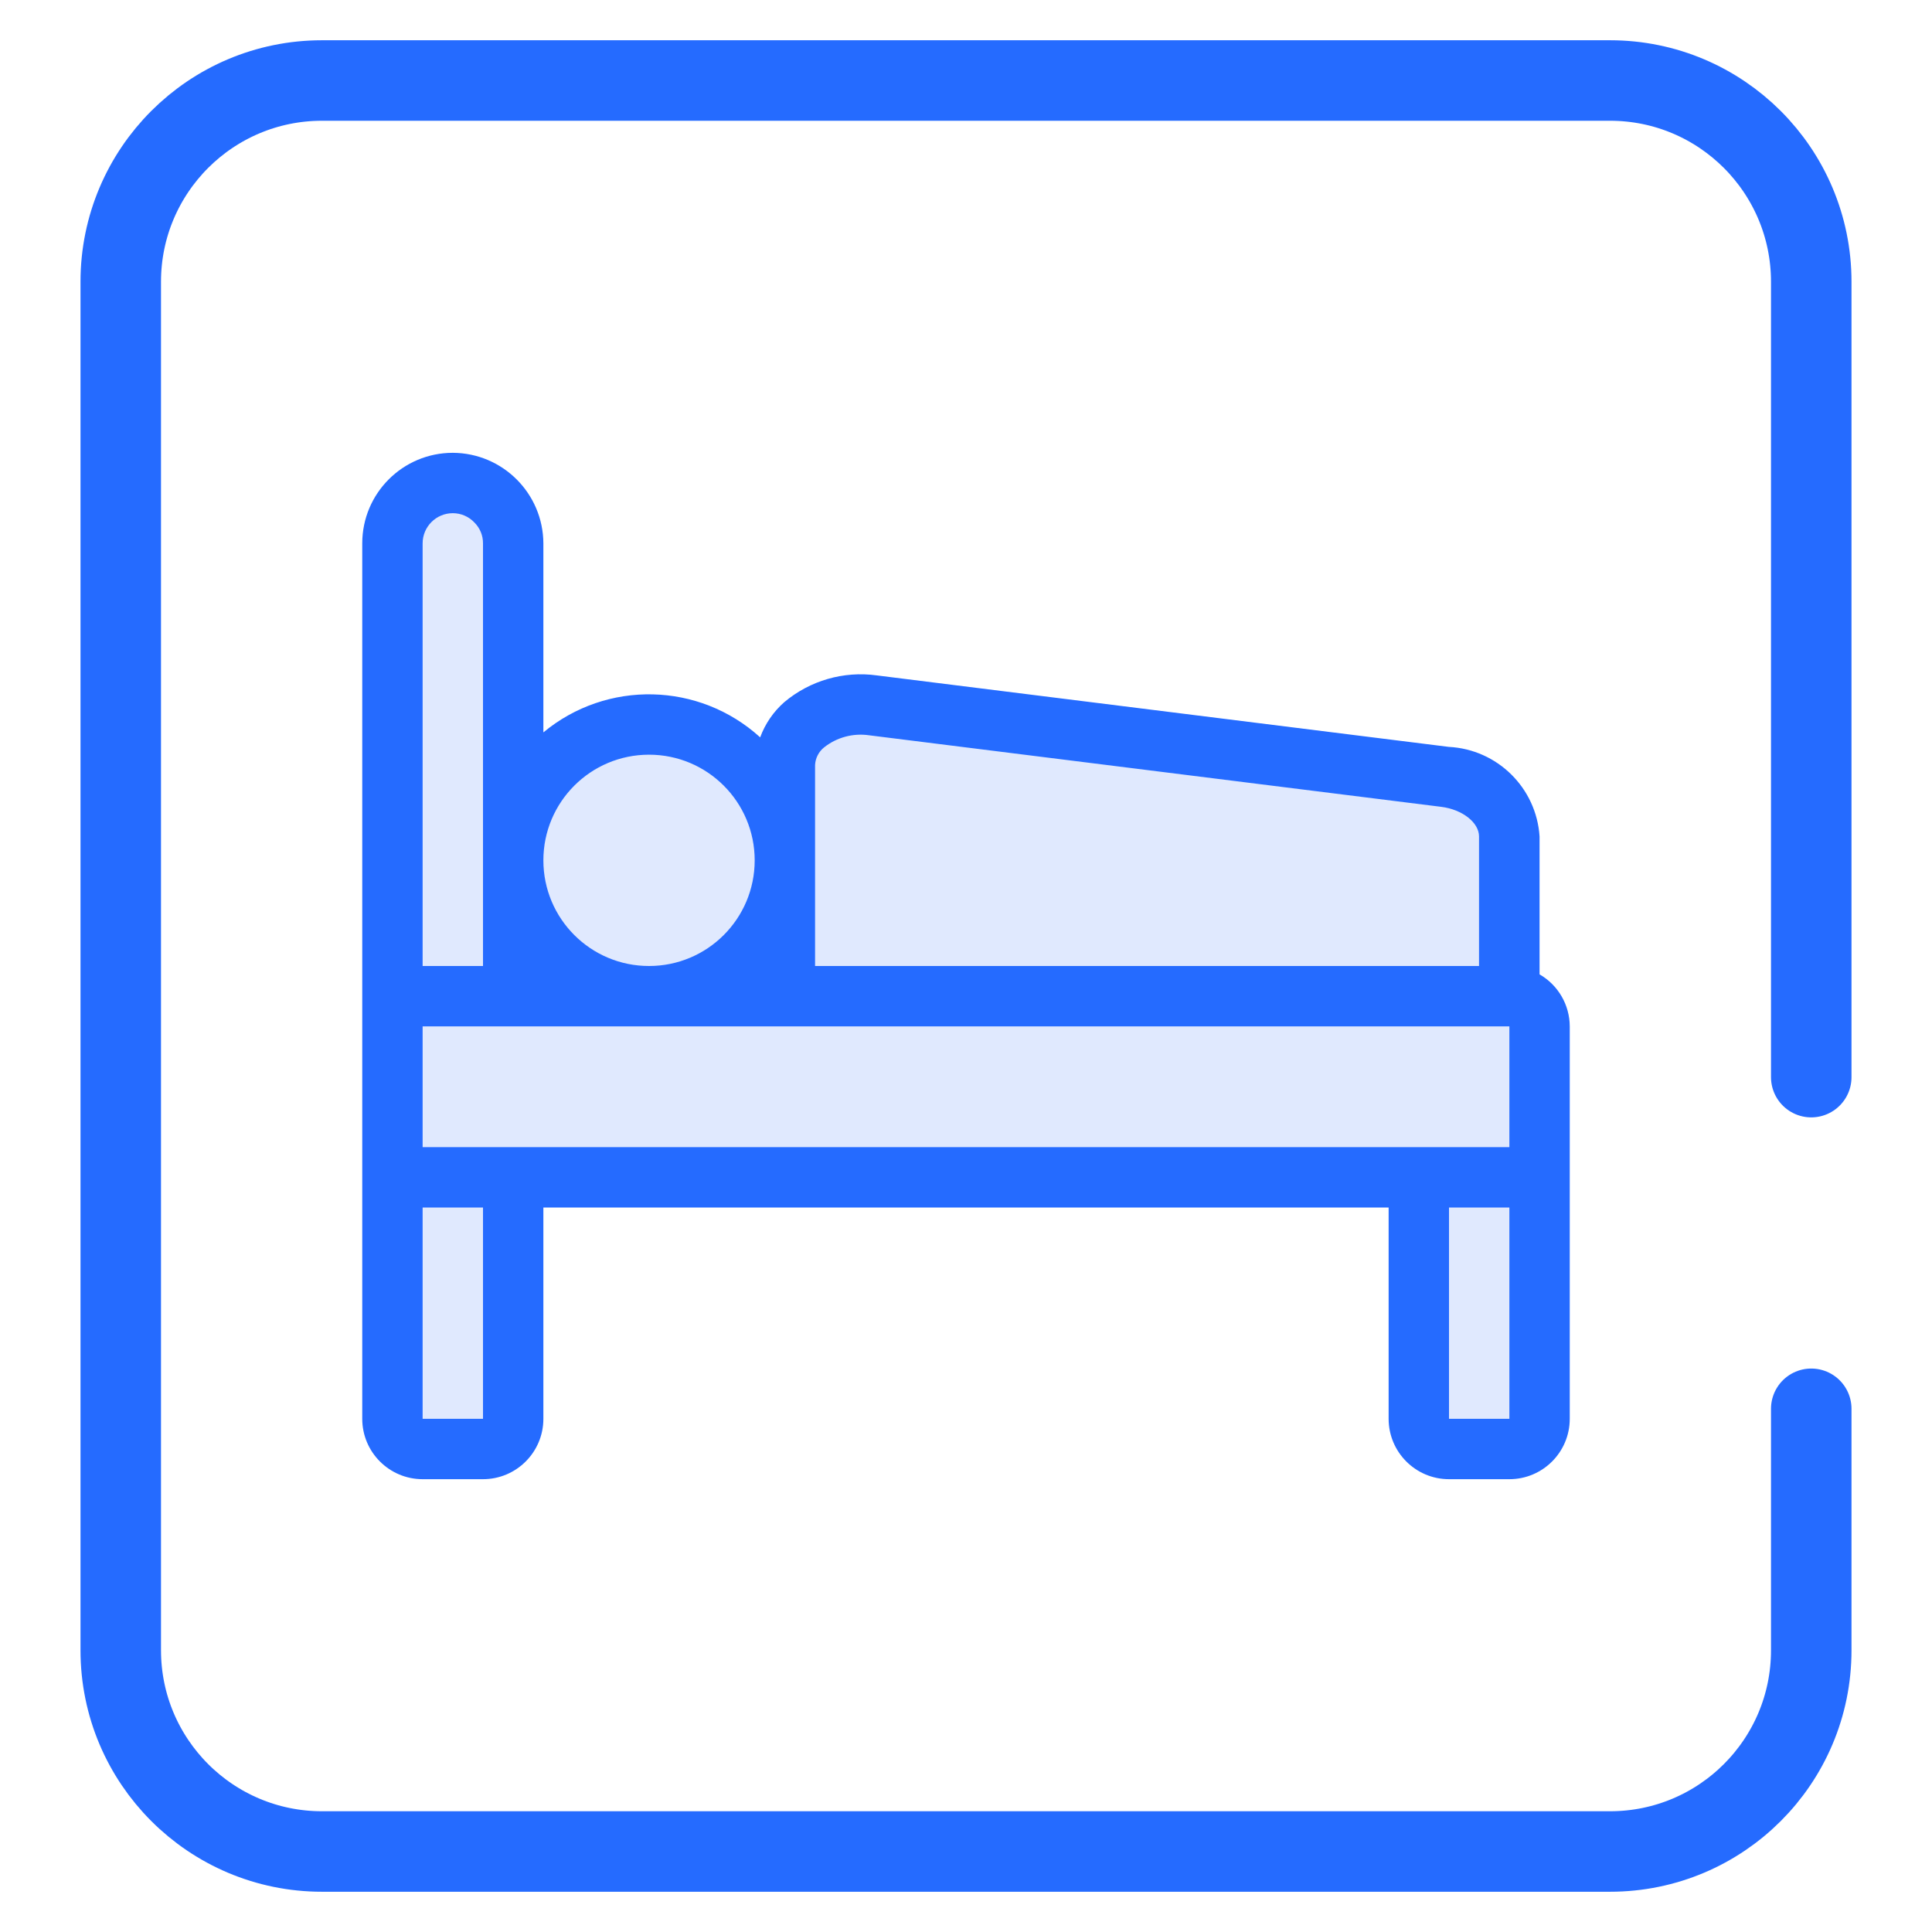 <svg width="48" height="48" viewBox="0 0 48 48" fill="none" xmlns="http://www.w3.org/2000/svg">
<mask id="mask0" mask-type="alpha" maskUnits="userSpaceOnUse" x="0" y="0" width="48" height="48">
<rect width="48" height="48" fill="#C4C4C4"/>
</mask>
<g mask="url(#mask0)">
<path d="M45 26.761V7C45 4.239 42.761 2 40 2H8C5.239 2 3 4.239 3 7V41C3 43.761 5.239 46 8 46H40C42.761 46 45 43.764 45 41.002V35.001" stroke="#256BFF" stroke-width="2" stroke-miterlimit="16" stroke-linecap="round" stroke-linejoin="round"/>
<path d="M12.75 24.75V13.5C12.744 12.674 12.076 12.006 11.25 12C10.423 12.003 9.752 12.673 9.75 13.5V35.25C9.75 35.664 10.086 36 10.5 36H12C12.414 36 12.75 35.664 12.75 35.25V29.25" fill="#E0E9FE"/>
<path d="M35.25 24.75H37.5C37.914 24.75 38.25 25.086 38.25 25.5V35.25C38.25 35.664 37.914 36 37.5 36H36C35.586 36 35.25 35.664 35.25 35.25V29.25" fill="#E0E9FE"/>
<path d="M38.25 25.5V29.25H9.75V24.75H37.5C37.914 24.75 38.25 25.086 38.25 25.5Z" fill="#E0E9FE"/>
<path d="M36 25.5V29.25H9.75V24.75H35.25C35.664 24.75 36 25.086 36 25.5Z" fill="#E0E9FE"/>
<path d="M19.5 21.375C19.502 22.27 19.146 23.13 18.513 23.763C17.88 24.396 17.021 24.751 16.125 24.75C15.873 24.75 15.622 24.722 15.376 24.667C13.836 24.321 12.742 22.953 12.742 21.375C12.742 19.797 13.836 18.429 15.376 18.082C15.622 18.028 15.873 18.001 16.125 18C17.021 17.999 17.88 18.354 18.513 18.987C19.146 19.62 19.502 20.48 19.5 21.375Z" fill="#E0E9FE"/>
<path d="M18 21.375C18 19.557 16.825 18.082 15.375 18.082C13.925 18.082 12.75 19.557 12.75 21.375C12.75 23.194 13.925 24.667 15.375 24.667C16.825 24.667 18 23.194 18 21.375Z" fill="#E0E9FE"/>
<path d="M37.5 20.782V24.75H19.5V19.005C19.5 18.929 19.508 18.854 19.522 18.78C19.82 17.871 20.754 17.331 21.69 17.527L35.903 19.297C36.731 19.323 37.414 19.957 37.5 20.782Z" fill="#E0E9FE"/>
<path d="M36 22.031V24.754H19.5V19.009C19.5 18.933 19.508 18.858 19.522 18.784C19.743 18.745 19.968 18.74 20.19 18.769L34.402 20.55C35.23 20.575 35.912 21.208 36 22.031Z" fill="#E0E9FE"/>
<path d="M38.25 24.208V20.782C38.172 19.575 37.202 18.618 35.994 18.556L21.783 16.78C20.958 16.667 20.124 16.908 19.486 17.444C19.216 17.681 19.01 17.982 18.886 18.319C17.372 16.942 15.075 16.89 13.5 18.196V13.5C13.494 12.26 12.49 11.256 11.25 11.25C10.007 11.25 9 12.257 9 13.5V35.25C9 36.078 9.672 36.75 10.5 36.75H12C12.828 36.75 13.5 36.078 13.5 35.25V30H34.5V35.25C34.5 36.078 35.172 36.75 36 36.75H37.5C38.328 36.75 39 36.078 39 35.25V25.5C38.998 24.966 38.712 24.474 38.25 24.208ZM10.5 28.5V25.5H37.5V28.5H10.5ZM20.25 19.006C20.259 18.834 20.341 18.675 20.475 18.568C20.791 18.318 21.195 18.21 21.593 18.268L35.804 20.045C36.329 20.11 36.746 20.434 36.746 20.782V24H20.25V19.006ZM16.125 18.75C17.575 18.75 18.75 19.925 18.75 21.375C18.75 22.825 17.575 24 16.125 24C14.675 24 13.5 22.825 13.5 21.375C13.5 19.925 14.675 18.75 16.125 18.75ZM11.25 12.75C11.452 12.75 11.646 12.833 11.785 12.98C11.924 13.117 12.002 13.305 12 13.5V24H10.5V13.5C10.5 13.086 10.836 12.75 11.25 12.75ZM12 35.25H10.5V30H12V35.25ZM36 35.25V30H37.5V35.25H36Z" fill="#256BFF"/>
</g>
</svg>
